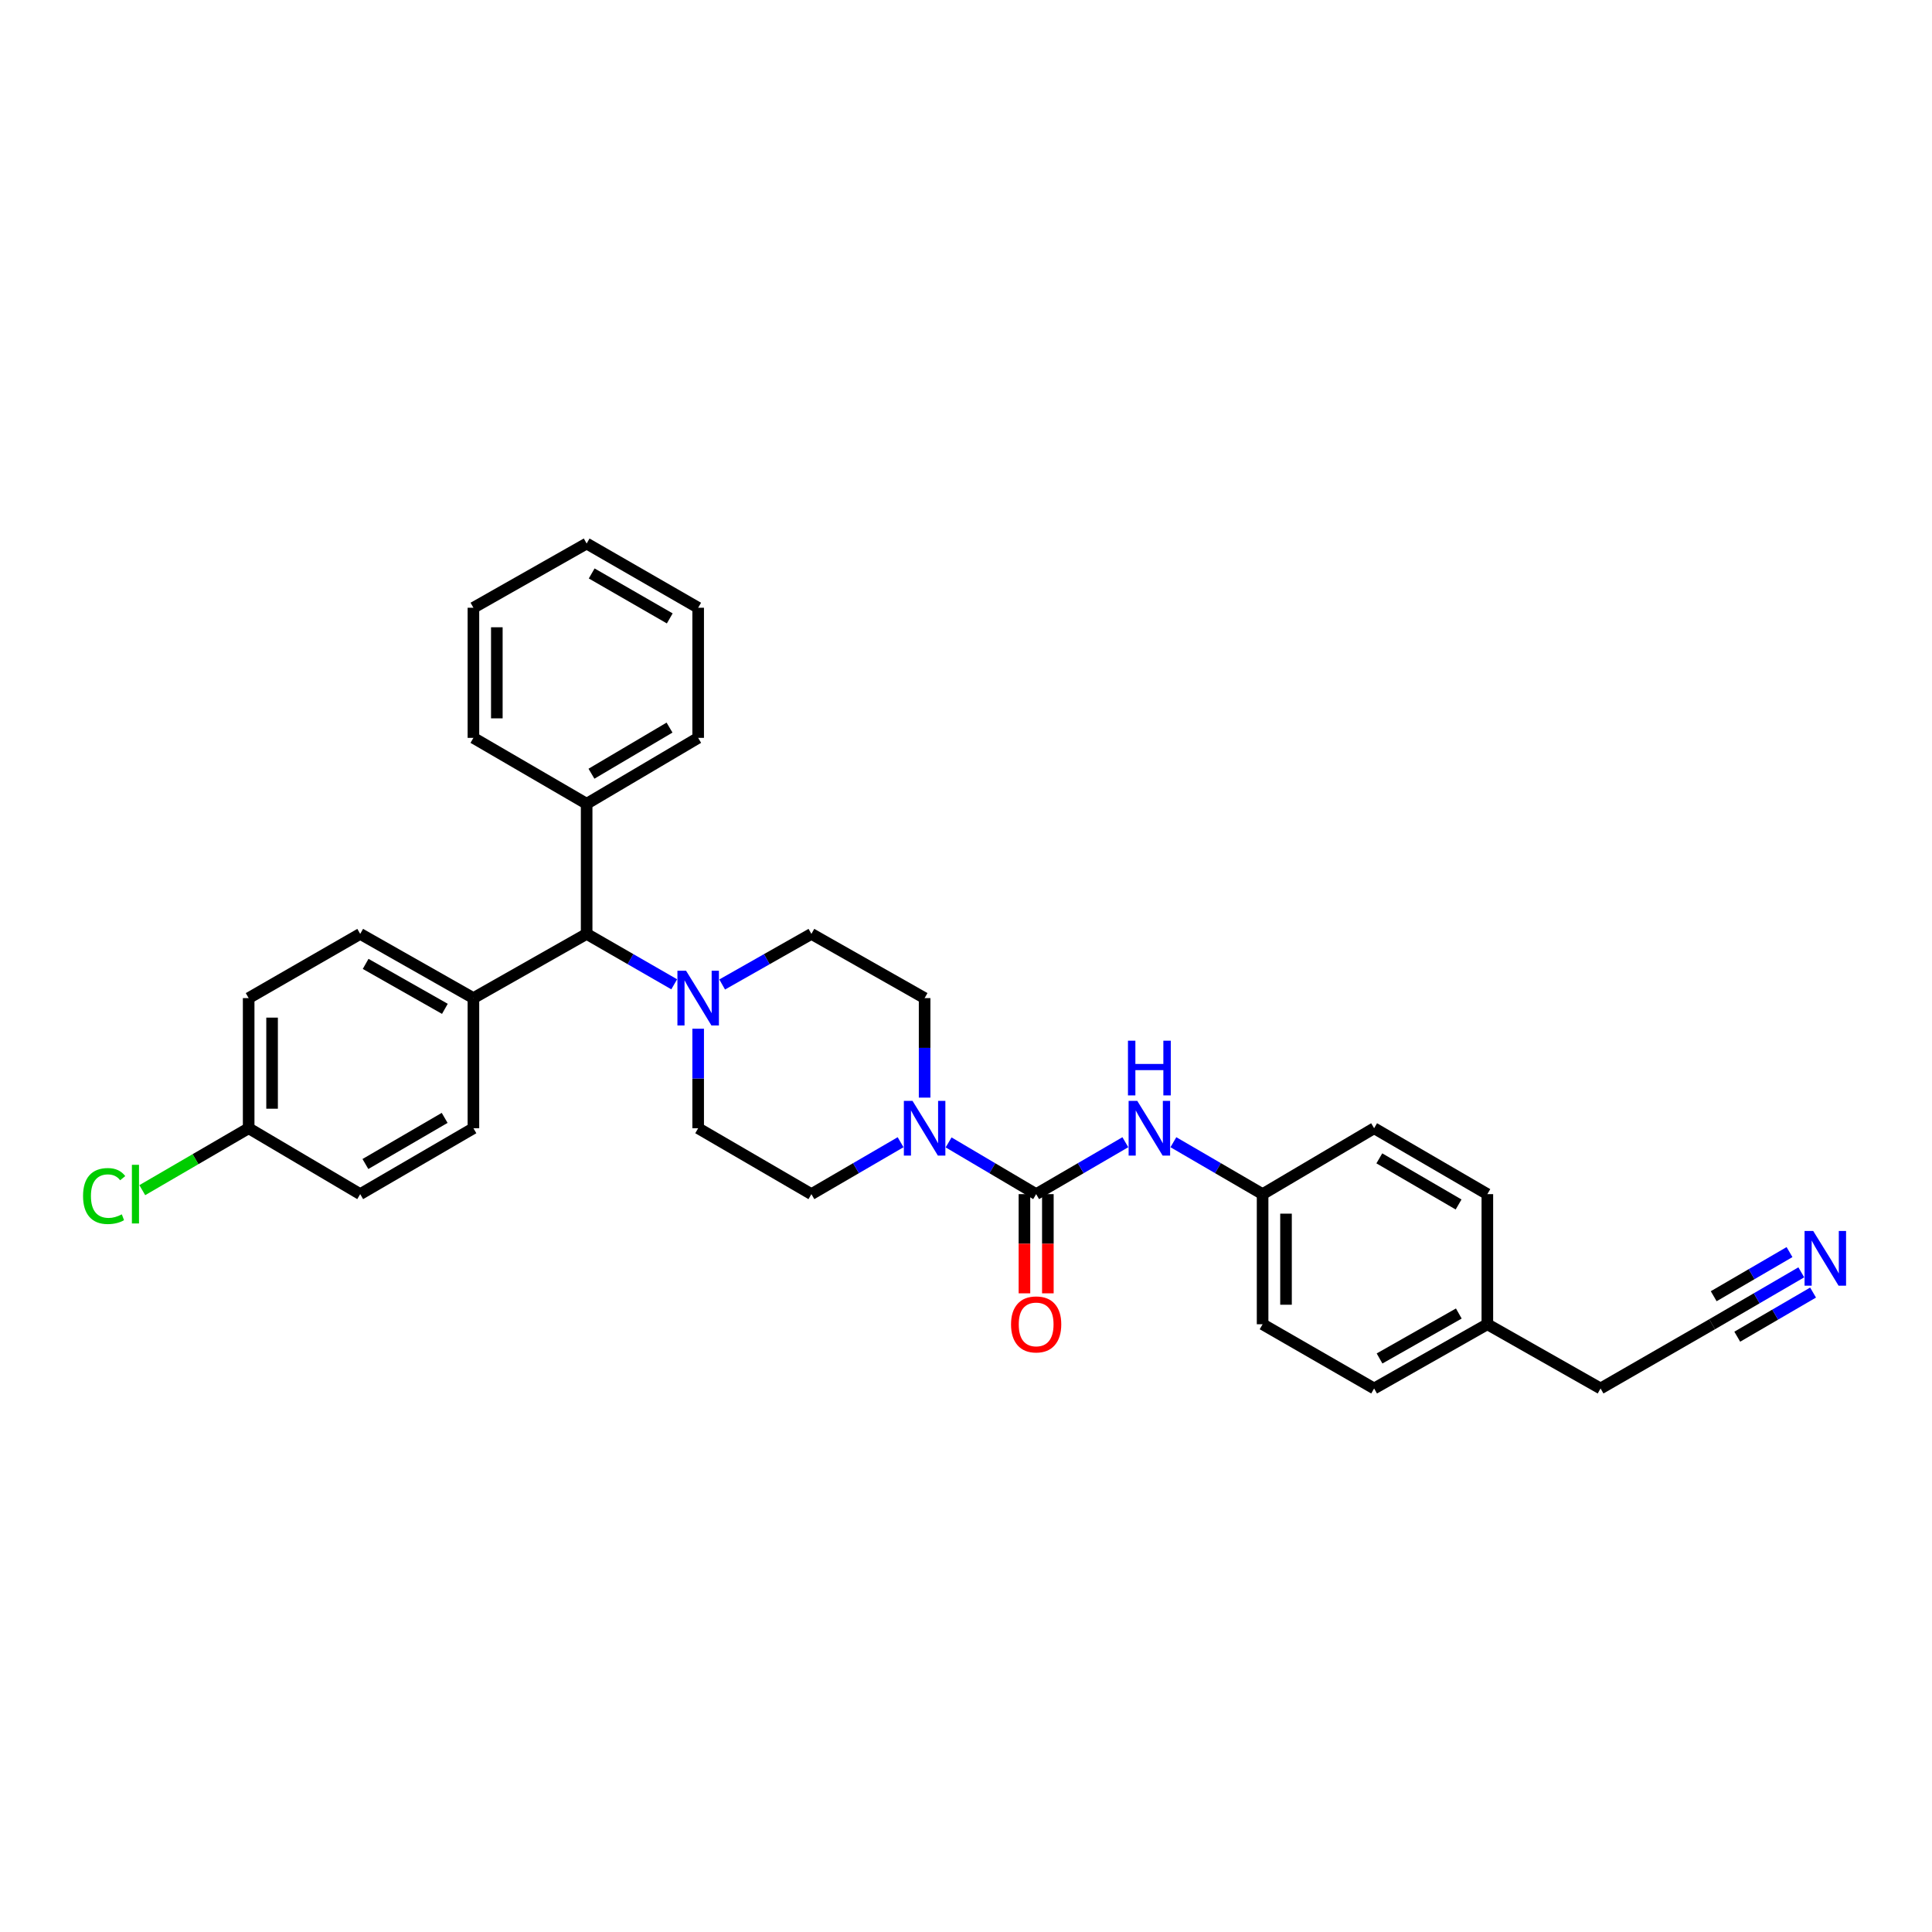 <?xml version='1.0' encoding='iso-8859-1'?>
<svg version='1.1' baseProfile='full'
              xmlns='http://www.w3.org/2000/svg'
                      xmlns:rdkit='http://www.rdkit.org/xml'
                      xmlns:xlink='http://www.w3.org/1999/xlink'
                  xml:space='preserve'
width='1000px' height='1000px' viewBox='0 0 1000 1000'>
<!-- END OF HEADER -->
<rect style='opacity:1.0;fill:#FFFFFF;stroke:none' width='1000' height='1000' x='0' y='0'> </rect>
<path class='bond-0' d='M 361.372,583.972 L 419.979,618.083' style='fill:none;fill-rule:evenodd;stroke:#000000;stroke-width:6px;stroke-linecap:butt;stroke-linejoin:miter;stroke-opacity:1' />
<path class='bond-1' d='M 361.372,583.972 L 361.372,558.217' style='fill:none;fill-rule:evenodd;stroke:#000000;stroke-width:6px;stroke-linecap:butt;stroke-linejoin:miter;stroke-opacity:1' />
<path class='bond-1' d='M 361.372,558.217 L 361.372,532.462' style='fill:none;fill-rule:evenodd;stroke:#0000FF;stroke-width:6px;stroke-linecap:butt;stroke-linejoin:miter;stroke-opacity:1' />
<path class='bond-2' d='M 419.979,618.083 L 443.062,604.646' style='fill:none;fill-rule:evenodd;stroke:#000000;stroke-width:6px;stroke-linecap:butt;stroke-linejoin:miter;stroke-opacity:1' />
<path class='bond-2' d='M 443.062,604.646 L 466.144,591.21' style='fill:none;fill-rule:evenodd;stroke:#0000FF;stroke-width:6px;stroke-linecap:butt;stroke-linejoin:miter;stroke-opacity:1' />
<path class='bond-3' d='M 478.579,568.128 L 478.579,542.373' style='fill:none;fill-rule:evenodd;stroke:#0000FF;stroke-width:6px;stroke-linecap:butt;stroke-linejoin:miter;stroke-opacity:1' />
<path class='bond-3' d='M 478.579,542.373 L 478.579,516.618' style='fill:none;fill-rule:evenodd;stroke:#000000;stroke-width:6px;stroke-linecap:butt;stroke-linejoin:miter;stroke-opacity:1' />
<path class='bond-4' d='M 490.996,591.308 L 513.653,604.695' style='fill:none;fill-rule:evenodd;stroke:#0000FF;stroke-width:6px;stroke-linecap:butt;stroke-linejoin:miter;stroke-opacity:1' />
<path class='bond-4' d='M 513.653,604.695 L 536.311,618.083' style='fill:none;fill-rule:evenodd;stroke:#000000;stroke-width:6px;stroke-linecap:butt;stroke-linejoin:miter;stroke-opacity:1' />
<path class='bond-5' d='M 478.579,516.618 L 419.979,483.382' style='fill:none;fill-rule:evenodd;stroke:#000000;stroke-width:6px;stroke-linecap:butt;stroke-linejoin:miter;stroke-opacity:1' />
<path class='bond-6' d='M 419.979,483.382 L 396.888,496.477' style='fill:none;fill-rule:evenodd;stroke:#000000;stroke-width:6px;stroke-linecap:butt;stroke-linejoin:miter;stroke-opacity:1' />
<path class='bond-6' d='M 396.888,496.477 L 373.796,509.572' style='fill:none;fill-rule:evenodd;stroke:#0000FF;stroke-width:6px;stroke-linecap:butt;stroke-linejoin:miter;stroke-opacity:1' />
<path class='bond-7' d='M 348.967,509.475 L 326.307,496.429' style='fill:none;fill-rule:evenodd;stroke:#0000FF;stroke-width:6px;stroke-linecap:butt;stroke-linejoin:miter;stroke-opacity:1' />
<path class='bond-7' d='M 326.307,496.429 L 303.647,483.382' style='fill:none;fill-rule:evenodd;stroke:#000000;stroke-width:6px;stroke-linecap:butt;stroke-linejoin:miter;stroke-opacity:1' />
<path class='bond-8' d='M 530.251,618.083 L 530.251,643.754' style='fill:none;fill-rule:evenodd;stroke:#000000;stroke-width:6px;stroke-linecap:butt;stroke-linejoin:miter;stroke-opacity:1' />
<path class='bond-8' d='M 530.251,643.754 L 530.251,669.426' style='fill:none;fill-rule:evenodd;stroke:#FF0000;stroke-width:6px;stroke-linecap:butt;stroke-linejoin:miter;stroke-opacity:1' />
<path class='bond-8' d='M 542.371,618.083 L 542.371,643.754' style='fill:none;fill-rule:evenodd;stroke:#000000;stroke-width:6px;stroke-linecap:butt;stroke-linejoin:miter;stroke-opacity:1' />
<path class='bond-8' d='M 542.371,643.754 L 542.371,669.426' style='fill:none;fill-rule:evenodd;stroke:#FF0000;stroke-width:6px;stroke-linecap:butt;stroke-linejoin:miter;stroke-opacity:1' />
<path class='bond-9' d='M 536.311,618.083 L 559.393,604.646' style='fill:none;fill-rule:evenodd;stroke:#000000;stroke-width:6px;stroke-linecap:butt;stroke-linejoin:miter;stroke-opacity:1' />
<path class='bond-9' d='M 559.393,604.646 L 582.476,591.21' style='fill:none;fill-rule:evenodd;stroke:#0000FF;stroke-width:6px;stroke-linecap:butt;stroke-linejoin:miter;stroke-opacity:1' />
<path class='bond-10' d='M 607.346,591.209 L 630.432,604.646' style='fill:none;fill-rule:evenodd;stroke:#0000FF;stroke-width:6px;stroke-linecap:butt;stroke-linejoin:miter;stroke-opacity:1' />
<path class='bond-10' d='M 630.432,604.646 L 653.518,618.083' style='fill:none;fill-rule:evenodd;stroke:#000000;stroke-width:6px;stroke-linecap:butt;stroke-linejoin:miter;stroke-opacity:1' />
<path class='bond-11' d='M 303.647,483.382 L 245.04,516.618' style='fill:none;fill-rule:evenodd;stroke:#000000;stroke-width:6px;stroke-linecap:butt;stroke-linejoin:miter;stroke-opacity:1' />
<path class='bond-12' d='M 303.647,483.382 L 303.647,416.028' style='fill:none;fill-rule:evenodd;stroke:#000000;stroke-width:6px;stroke-linecap:butt;stroke-linejoin:miter;stroke-opacity:1' />
<path class='bond-13' d='M 245.04,516.618 L 186.44,483.382' style='fill:none;fill-rule:evenodd;stroke:#000000;stroke-width:6px;stroke-linecap:butt;stroke-linejoin:miter;stroke-opacity:1' />
<path class='bond-13' d='M 230.271,522.175 L 189.251,498.91' style='fill:none;fill-rule:evenodd;stroke:#000000;stroke-width:6px;stroke-linecap:butt;stroke-linejoin:miter;stroke-opacity:1' />
<path class='bond-14' d='M 245.04,516.618 L 245.04,583.972' style='fill:none;fill-rule:evenodd;stroke:#000000;stroke-width:6px;stroke-linecap:butt;stroke-linejoin:miter;stroke-opacity:1' />
<path class='bond-15' d='M 303.647,416.028 L 361.372,381.917' style='fill:none;fill-rule:evenodd;stroke:#000000;stroke-width:6px;stroke-linecap:butt;stroke-linejoin:miter;stroke-opacity:1' />
<path class='bond-15' d='M 306.14,400.477 L 346.547,376.6' style='fill:none;fill-rule:evenodd;stroke:#000000;stroke-width:6px;stroke-linecap:butt;stroke-linejoin:miter;stroke-opacity:1' />
<path class='bond-16' d='M 303.647,416.028 L 245.04,381.917' style='fill:none;fill-rule:evenodd;stroke:#000000;stroke-width:6px;stroke-linecap:butt;stroke-linejoin:miter;stroke-opacity:1' />
<path class='bond-17' d='M 361.372,381.917 L 361.372,314.571' style='fill:none;fill-rule:evenodd;stroke:#000000;stroke-width:6px;stroke-linecap:butt;stroke-linejoin:miter;stroke-opacity:1' />
<path class='bond-18' d='M 361.372,314.571 L 303.647,281.328' style='fill:none;fill-rule:evenodd;stroke:#000000;stroke-width:6px;stroke-linecap:butt;stroke-linejoin:miter;stroke-opacity:1' />
<path class='bond-18' d='M 346.665,320.087 L 306.257,296.817' style='fill:none;fill-rule:evenodd;stroke:#000000;stroke-width:6px;stroke-linecap:butt;stroke-linejoin:miter;stroke-opacity:1' />
<path class='bond-19' d='M 303.647,281.328 L 245.04,314.571' style='fill:none;fill-rule:evenodd;stroke:#000000;stroke-width:6px;stroke-linecap:butt;stroke-linejoin:miter;stroke-opacity:1' />
<path class='bond-20' d='M 245.04,314.571 L 245.04,381.917' style='fill:none;fill-rule:evenodd;stroke:#000000;stroke-width:6px;stroke-linecap:butt;stroke-linejoin:miter;stroke-opacity:1' />
<path class='bond-20' d='M 257.16,324.673 L 257.16,371.815' style='fill:none;fill-rule:evenodd;stroke:#000000;stroke-width:6px;stroke-linecap:butt;stroke-linejoin:miter;stroke-opacity:1' />
<path class='bond-21' d='M 186.44,483.382 L 128.708,516.618' style='fill:none;fill-rule:evenodd;stroke:#000000;stroke-width:6px;stroke-linecap:butt;stroke-linejoin:miter;stroke-opacity:1' />
<path class='bond-22' d='M 128.708,516.618 L 128.708,583.972' style='fill:none;fill-rule:evenodd;stroke:#000000;stroke-width:6px;stroke-linecap:butt;stroke-linejoin:miter;stroke-opacity:1' />
<path class='bond-22' d='M 140.828,526.721 L 140.828,573.868' style='fill:none;fill-rule:evenodd;stroke:#000000;stroke-width:6px;stroke-linecap:butt;stroke-linejoin:miter;stroke-opacity:1' />
<path class='bond-23' d='M 128.708,583.972 L 186.44,618.083' style='fill:none;fill-rule:evenodd;stroke:#000000;stroke-width:6px;stroke-linecap:butt;stroke-linejoin:miter;stroke-opacity:1' />
<path class='bond-24' d='M 128.708,583.972 L 101.176,599.998' style='fill:none;fill-rule:evenodd;stroke:#000000;stroke-width:6px;stroke-linecap:butt;stroke-linejoin:miter;stroke-opacity:1' />
<path class='bond-24' d='M 101.176,599.998 L 73.643,616.025' style='fill:none;fill-rule:evenodd;stroke:#00CC00;stroke-width:6px;stroke-linecap:butt;stroke-linejoin:miter;stroke-opacity:1' />
<path class='bond-25' d='M 186.44,618.083 L 245.04,583.972' style='fill:none;fill-rule:evenodd;stroke:#000000;stroke-width:6px;stroke-linecap:butt;stroke-linejoin:miter;stroke-opacity:1' />
<path class='bond-25' d='M 189.133,602.491 L 230.153,578.614' style='fill:none;fill-rule:evenodd;stroke:#000000;stroke-width:6px;stroke-linecap:butt;stroke-linejoin:miter;stroke-opacity:1' />
<path class='bond-26' d='M 769.85,685.429 L 711.243,718.672' style='fill:none;fill-rule:evenodd;stroke:#000000;stroke-width:6px;stroke-linecap:butt;stroke-linejoin:miter;stroke-opacity:1' />
<path class='bond-26' d='M 755.079,679.874 L 714.055,703.143' style='fill:none;fill-rule:evenodd;stroke:#000000;stroke-width:6px;stroke-linecap:butt;stroke-linejoin:miter;stroke-opacity:1' />
<path class='bond-27' d='M 769.85,685.429 L 769.85,618.083' style='fill:none;fill-rule:evenodd;stroke:#000000;stroke-width:6px;stroke-linecap:butt;stroke-linejoin:miter;stroke-opacity:1' />
<path class='bond-28' d='M 769.85,685.429 L 828.45,718.672' style='fill:none;fill-rule:evenodd;stroke:#000000;stroke-width:6px;stroke-linecap:butt;stroke-linejoin:miter;stroke-opacity:1' />
<path class='bond-29' d='M 711.243,718.672 L 653.518,685.429' style='fill:none;fill-rule:evenodd;stroke:#000000;stroke-width:6px;stroke-linecap:butt;stroke-linejoin:miter;stroke-opacity:1' />
<path class='bond-30' d='M 769.85,618.083 L 711.243,583.972' style='fill:none;fill-rule:evenodd;stroke:#000000;stroke-width:6px;stroke-linecap:butt;stroke-linejoin:miter;stroke-opacity:1' />
<path class='bond-30' d='M 754.962,623.441 L 713.937,599.563' style='fill:none;fill-rule:evenodd;stroke:#000000;stroke-width:6px;stroke-linecap:butt;stroke-linejoin:miter;stroke-opacity:1' />
<path class='bond-31' d='M 828.45,718.672 L 886.182,685.429' style='fill:none;fill-rule:evenodd;stroke:#000000;stroke-width:6px;stroke-linecap:butt;stroke-linejoin:miter;stroke-opacity:1' />
<path class='bond-32' d='M 653.518,685.429 L 653.518,618.083' style='fill:none;fill-rule:evenodd;stroke:#000000;stroke-width:6px;stroke-linecap:butt;stroke-linejoin:miter;stroke-opacity:1' />
<path class='bond-32' d='M 665.638,675.327 L 665.638,628.185' style='fill:none;fill-rule:evenodd;stroke:#000000;stroke-width:6px;stroke-linecap:butt;stroke-linejoin:miter;stroke-opacity:1' />
<path class='bond-33' d='M 711.243,583.972 L 653.518,618.083' style='fill:none;fill-rule:evenodd;stroke:#000000;stroke-width:6px;stroke-linecap:butt;stroke-linejoin:miter;stroke-opacity:1' />
<path class='bond-34' d='M 886.182,685.429 L 909.265,671.993' style='fill:none;fill-rule:evenodd;stroke:#000000;stroke-width:6px;stroke-linecap:butt;stroke-linejoin:miter;stroke-opacity:1' />
<path class='bond-34' d='M 909.265,671.993 L 932.347,658.557' style='fill:none;fill-rule:evenodd;stroke:#0000FF;stroke-width:6px;stroke-linecap:butt;stroke-linejoin:miter;stroke-opacity:1' />
<path class='bond-34' d='M 899.204,691.873 L 918.824,680.452' style='fill:none;fill-rule:evenodd;stroke:#000000;stroke-width:6px;stroke-linecap:butt;stroke-linejoin:miter;stroke-opacity:1' />
<path class='bond-34' d='M 918.824,680.452 L 938.444,669.031' style='fill:none;fill-rule:evenodd;stroke:#0000FF;stroke-width:6px;stroke-linecap:butt;stroke-linejoin:miter;stroke-opacity:1' />
<path class='bond-34' d='M 887.01,670.924 L 906.63,659.503' style='fill:none;fill-rule:evenodd;stroke:#000000;stroke-width:6px;stroke-linecap:butt;stroke-linejoin:miter;stroke-opacity:1' />
<path class='bond-34' d='M 906.63,659.503 L 926.25,648.082' style='fill:none;fill-rule:evenodd;stroke:#0000FF;stroke-width:6px;stroke-linecap:butt;stroke-linejoin:miter;stroke-opacity:1' />
<path  class='atom-2' d='M 472.319 569.812
L 481.599 584.812
Q 482.519 586.292, 483.999 588.972
Q 485.479 591.652, 485.559 591.812
L 485.559 569.812
L 489.319 569.812
L 489.319 598.132
L 485.439 598.132
L 475.479 581.732
Q 474.319 579.812, 473.079 577.612
Q 471.879 575.412, 471.519 574.732
L 471.519 598.132
L 467.839 598.132
L 467.839 569.812
L 472.319 569.812
' fill='#0000FF'/>
<path  class='atom-5' d='M 355.112 502.458
L 364.392 517.458
Q 365.312 518.938, 366.792 521.618
Q 368.272 524.298, 368.352 524.458
L 368.352 502.458
L 372.112 502.458
L 372.112 530.778
L 368.232 530.778
L 358.272 514.378
Q 357.112 512.458, 355.872 510.258
Q 354.672 508.058, 354.312 507.378
L 354.312 530.778
L 350.632 530.778
L 350.632 502.458
L 355.112 502.458
' fill='#0000FF'/>
<path  class='atom-7' d='M 523.311 685.509
Q 523.311 678.709, 526.671 674.909
Q 530.031 671.109, 536.311 671.109
Q 542.591 671.109, 545.951 674.909
Q 549.311 678.709, 549.311 685.509
Q 549.311 692.389, 545.911 696.309
Q 542.511 700.189, 536.311 700.189
Q 530.071 700.189, 526.671 696.309
Q 523.311 692.429, 523.311 685.509
M 536.311 696.989
Q 540.631 696.989, 542.951 694.109
Q 545.311 691.189, 545.311 685.509
Q 545.311 679.949, 542.951 677.149
Q 540.631 674.309, 536.311 674.309
Q 531.991 674.309, 529.631 677.109
Q 527.311 679.909, 527.311 685.509
Q 527.311 691.229, 529.631 694.109
Q 531.991 696.989, 536.311 696.989
' fill='#FF0000'/>
<path  class='atom-8' d='M 588.651 569.812
L 597.931 584.812
Q 598.851 586.292, 600.331 588.972
Q 601.811 591.652, 601.891 591.812
L 601.891 569.812
L 605.651 569.812
L 605.651 598.132
L 601.771 598.132
L 591.811 581.732
Q 590.651 579.812, 589.411 577.612
Q 588.211 575.412, 587.851 574.732
L 587.851 598.132
L 584.171 598.132
L 584.171 569.812
L 588.651 569.812
' fill='#0000FF'/>
<path  class='atom-8' d='M 583.831 538.66
L 587.671 538.66
L 587.671 550.7
L 602.151 550.7
L 602.151 538.66
L 605.991 538.66
L 605.991 566.98
L 602.151 566.98
L 602.151 553.9
L 587.671 553.9
L 587.671 566.98
L 583.831 566.98
L 583.831 538.66
' fill='#0000FF'/>
<path  class='atom-22' d='M 42.988 619.063
Q 42.988 612.023, 46.268 608.343
Q 49.588 604.623, 55.868 604.623
Q 61.708 604.623, 64.828 608.743
L 62.188 610.903
Q 59.908 607.903, 55.868 607.903
Q 51.588 607.903, 49.308 610.783
Q 47.068 613.623, 47.068 619.063
Q 47.068 624.663, 49.388 627.543
Q 51.748 630.423, 56.308 630.423
Q 59.428 630.423, 63.068 628.543
L 64.188 631.543
Q 62.708 632.503, 60.468 633.063
Q 58.228 633.623, 55.748 633.623
Q 49.588 633.623, 46.268 629.863
Q 42.988 626.103, 42.988 619.063
' fill='#00CC00'/>
<path  class='atom-22' d='M 68.268 602.903
L 71.948 602.903
L 71.948 633.263
L 68.268 633.263
L 68.268 602.903
' fill='#00CC00'/>
<path  class='atom-31' d='M 938.522 637.158
L 947.802 652.158
Q 948.722 653.638, 950.202 656.318
Q 951.682 658.998, 951.762 659.158
L 951.762 637.158
L 955.522 637.158
L 955.522 665.478
L 951.642 665.478
L 941.682 649.078
Q 940.522 647.158, 939.282 644.958
Q 938.082 642.758, 937.722 642.078
L 937.722 665.478
L 934.042 665.478
L 934.042 637.158
L 938.522 637.158
' fill='#0000FF'/>
</svg>
